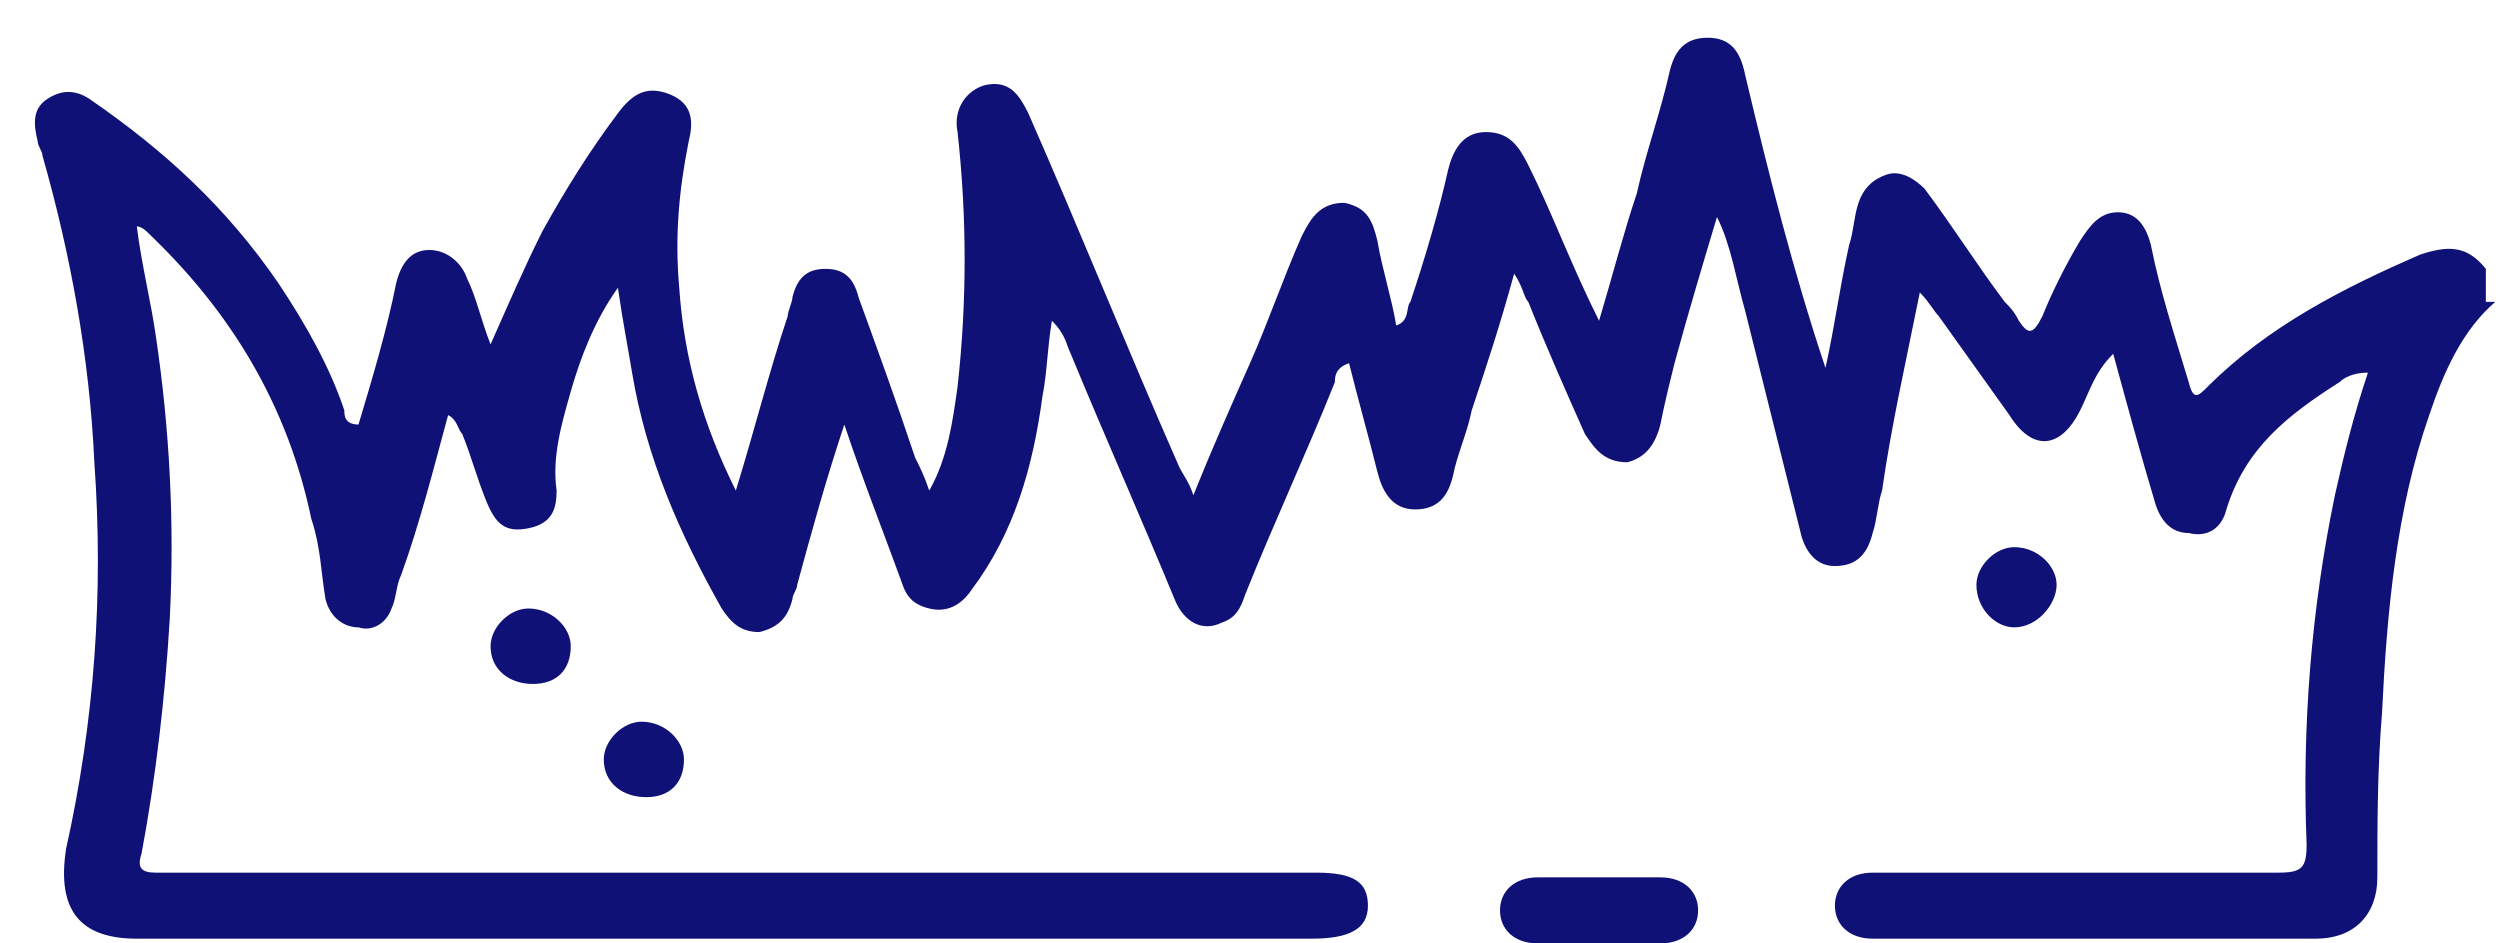 <?xml version="1.0" encoding="UTF-8"?> <svg xmlns="http://www.w3.org/2000/svg" width="53" height="20" viewBox="0 0 53 20" fill="none"> <path d="M52.9 6.4C52.2 7 51.8 7.9 51.5 8.8C50.8 10.8 50.6 13 50.5 15.1C50.4 16.3 50.4 17.5 50.4 18.6C50.4 19.4 49.9 19.9 49.1 19.9C46 19.9 42.8 19.9 39.7 19.9C39.2 19.9 38.9 19.6 38.9 19.2C38.9 18.8 39.2 18.5 39.7 18.5C42.6 18.5 45.4 18.5 48.3 18.5C48.8 18.5 48.9 18.4 48.9 17.9C48.8 15.4 49 12.9 49.5 10.5C49.7 9.6 49.9 8.8 50.2 7.9C49.9 7.9 49.7 8 49.6 8.1C48.5 8.8 47.6 9.5 47.2 10.8C47.1 11.2 46.8 11.4 46.4 11.3C46 11.3 45.8 11 45.7 10.7C45.4 9.7 45.1 8.6 44.8 7.5C44.4 7.9 44.3 8.3 44.1 8.7C43.7 9.5 43.1 9.6 42.6 8.8C42.1 8.1 41.6 7.4 41.1 6.7C41 6.6 40.9 6.4 40.7 6.2C40.4 7.7 40.1 9 39.9 10.4C39.8 10.7 39.8 11 39.7 11.3C39.6 11.7 39.4 12 38.9 12C38.5 12 38.3 11.7 38.2 11.4C37.8 9.8 37.4 8.2 37 6.6C36.8 5.9 36.7 5.2 36.4 4.6C36.1 5.6 35.8 6.6 35.5 7.7C35.4 8.1 35.3 8.5 35.2 9C35.1 9.4 34.9 9.7 34.5 9.8C34 9.8 33.8 9.5 33.6 9.2C33.2 8.3 32.8 7.4 32.4 6.4C32.3 6.3 32.3 6.1 32.1 5.8C31.8 6.9 31.5 7.8 31.2 8.7C31.1 9.2 30.9 9.6 30.8 10.1C30.7 10.5 30.5 10.8 30 10.8C29.5 10.8 29.3 10.4 29.2 10C29 9.2 28.8 8.5 28.6 7.7C28.3 7.8 28.3 8 28.3 8.1C27.7 9.6 27 11.1 26.4 12.6C26.3 12.9 26.2 13.1 25.9 13.2C25.5 13.4 25.1 13.2 24.9 12.7C24.2 11 23.4 9.2 22.7 7.5C22.6 7.3 22.6 7.1 22.3 6.8C22.2 7.4 22.2 7.9 22.1 8.4C21.9 9.9 21.5 11.3 20.6 12.5C20.4 12.8 20.1 13 19.7 12.9C19.3 12.8 19.2 12.6 19.1 12.3C18.7 11.2 18.3 10.2 17.9 9C17.5 10.2 17.2 11.3 16.9 12.4C16.9 12.5 16.8 12.6 16.8 12.7C16.7 13.1 16.5 13.3 16.1 13.4C15.7 13.4 15.5 13.2 15.3 12.9C14.4 11.3 13.7 9.7 13.4 7.9C13.3 7.3 13.2 6.8 13.1 6.1C12.6 6.8 12.3 7.6 12.1 8.3C11.9 9 11.7 9.7 11.8 10.4C11.8 10.8 11.7 11.1 11.2 11.2C10.7 11.3 10.5 11.1 10.3 10.6C10.1 10.1 10 9.7 9.8 9.2C9.7 9.1 9.7 8.9 9.5 8.8C9.2 9.9 8.9 11.1 8.5 12.2C8.4 12.4 8.4 12.7 8.3 12.9C8.2 13.2 7.9 13.4 7.6 13.3C7.3 13.3 7 13.1 6.9 12.7C6.8 12.1 6.8 11.6 6.6 11C6.1 8.6 4.9 6.6 3.1 4.9C3.1 4.9 3 4.8 2.9 4.8C3 5.6 3.2 6.4 3.3 7.1C3.6 9.1 3.7 11.1 3.6 13.1C3.5 14.8 3.3 16.5 3 18.1C2.9 18.4 3 18.5 3.3 18.5C3.5 18.5 3.6 18.5 3.8 18.5C11.8 18.5 19.8 18.5 27.9 18.5C28.7 18.5 29 18.7 29 19.2C29 19.7 28.6 19.9 27.8 19.9C19.5 19.9 11.2 19.9 2.9 19.9C1.7 19.9 1.2 19.3 1.4 18C2 15.3 2.2 12.6 2 9.8C1.9 7.6 1.5 5.4 0.9 3.3C0.9 3.2 0.8 3.1 0.8 3C0.7 2.6 0.7 2.3 1 2.1C1.3 1.9 1.6 1.9 1.9 2.1C3.5 3.2 4.8 4.4 5.9 6C6.5 6.9 7 7.8 7.3 8.7C7.3 8.8 7.3 9 7.6 9C7.9 8 8.2 7 8.4 6C8.5 5.6 8.7 5.3 9.1 5.3C9.5 5.3 9.8 5.6 9.9 5.9C10.1 6.3 10.2 6.8 10.4 7.3C10.8 6.4 11.1 5.7 11.5 4.9C12 4 12.5 3.2 13.1 2.4C13.4 2 13.7 1.8 14.2 2C14.7 2.2 14.7 2.6 14.6 3C14.4 4 14.3 5 14.4 6.1C14.5 7.6 14.9 9 15.6 10.4C16 9.1 16.3 7.9 16.7 6.7C16.7 6.6 16.8 6.4 16.8 6.3C16.9 5.9 17.1 5.7 17.5 5.7C17.9 5.7 18.1 5.9 18.2 6.3C18.6 7.4 19 8.5 19.4 9.7C19.5 9.9 19.6 10.1 19.7 10.4C20.1 9.7 20.2 8.9 20.3 8.2C20.5 6.4 20.5 4.6 20.3 2.8C20.2 2.3 20.5 1.9 20.9 1.8C21.4 1.7 21.6 2 21.8 2.4C22.9 4.9 23.9 7.4 25 9.9C25.1 10.1 25.2 10.2 25.3 10.5C25.7 9.5 26.1 8.6 26.5 7.7C26.9 6.8 27.2 5.9 27.6 5C27.8 4.6 28 4.3 28.5 4.3C29 4.4 29.1 4.7 29.2 5.1C29.3 5.7 29.5 6.3 29.6 6.9C29.9 6.8 29.8 6.5 29.9 6.4C30.2 5.5 30.5 4.5 30.7 3.6C30.8 3.2 31 2.8 31.5 2.8C32 2.8 32.2 3.1 32.4 3.5C32.9 4.5 33.3 5.6 33.9 6.8C34.2 5.8 34.4 5 34.7 4.1C34.9 3.2 35.2 2.4 35.4 1.5C35.5 1.1 35.7 0.8 36.2 0.8C36.7 0.8 36.9 1.1 37 1.6C37.5 3.7 38 5.7 38.7 7.8C38.9 6.9 39 6.1 39.2 5.2C39.3 4.9 39.3 4.6 39.4 4.3C39.5 4 39.7 3.8 40 3.7C40.3 3.6 40.6 3.8 40.8 4C41.4 4.8 41.9 5.6 42.5 6.4C42.6 6.5 42.7 6.6 42.8 6.8C43 7.1 43.1 7.1 43.3 6.7C43.5 6.2 43.8 5.6 44.1 5.1C44.3 4.8 44.5 4.5 44.9 4.5C45.3 4.5 45.5 4.8 45.6 5.2C45.8 6.2 46.1 7.1 46.4 8.1C46.5 8.5 46.6 8.4 46.8 8.2C48.1 6.9 49.7 6.1 51.3 5.4C51.9 5.2 52.3 5.2 52.7 5.7V6.4H52.9Z" fill="#0F1177"></path> <path d="M33.9 20C33.5 20 33.1 20 32.6 20C32.1 20 31.8 19.7 31.8 19.3C31.8 18.9 32.1 18.6 32.6 18.6C33.5 18.6 34.3 18.6 35.2 18.6C35.7 18.6 36 18.9 36 19.3C36 19.7 35.7 20 35.2 20C34.8 20 34.4 20 33.9 20Z" fill="#0F1177"></path> <path d="M12.1 13.7C12.1 14.2 11.8 14.5 11.3 14.5C10.8 14.5 10.4 14.2 10.4 13.7C10.4 13.3 10.8 12.9 11.2 12.9C11.7 12.9 12.1 13.3 12.1 13.7Z" fill="#0F1177"></path> <path d="M14.5 16.1C14.5 16.6 14.2 16.9 13.7 16.9C13.2 16.9 12.8 16.6 12.8 16.1C12.8 15.7 13.2 15.3 13.6 15.3C14.1 15.3 14.5 15.7 14.5 16.1Z" fill="#0F1177"></path> <path d="M42.7 11.6C43.2 11.6 43.6 12 43.6 12.4C43.6 12.8 43.2 13.3 42.7 13.3C42.3 13.3 41.9 12.9 41.9 12.4C41.9 12 42.3 11.6 42.7 11.6Z" fill="#0F1177"></path> </svg> 